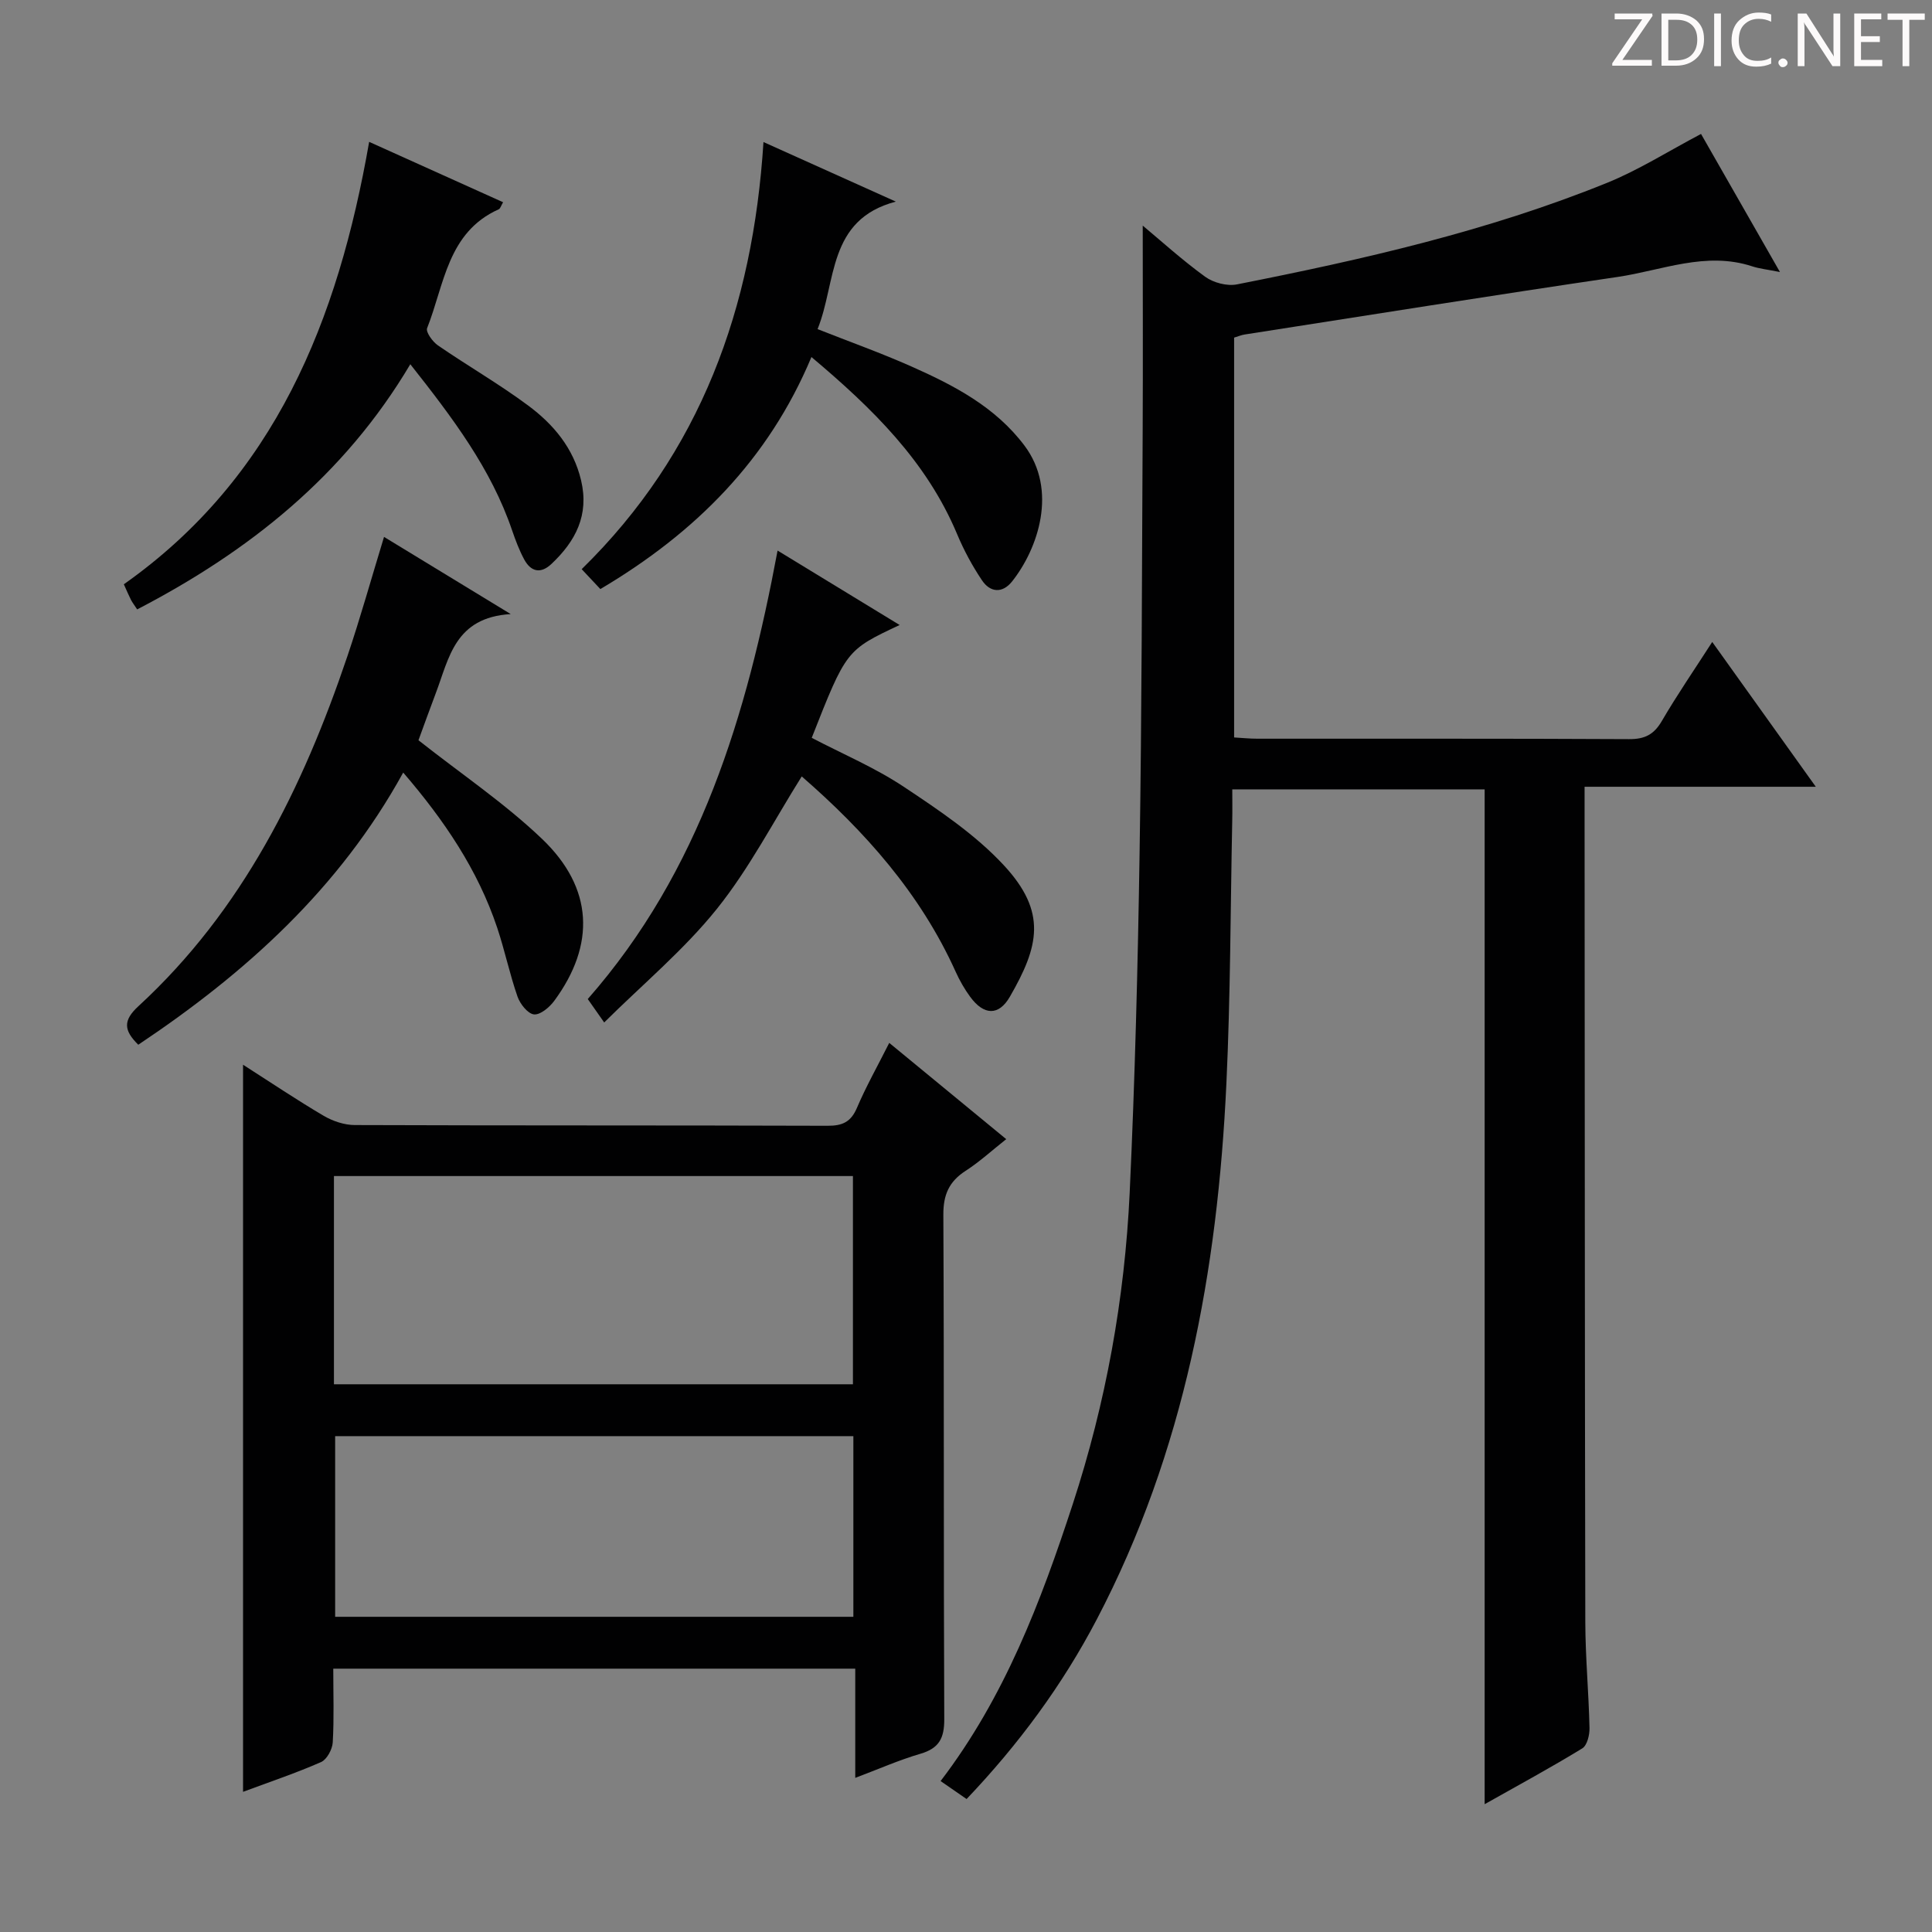 <svg enable-background="new 0 0 400 400" viewBox="0 0 400 400" xmlns="http://www.w3.org/2000/svg"><rect x="0" y="0" width="400" height="400" fill="#808080" stroke="none"/><g fill="#fcfafa"><path d="m342.2 3.2-6.3 9.2h6.1v1.2h-8.2v-.5l6.2-9.1h-5.7v-1.2h7.8v.4z"/><path d="m344 13.7v-10.9h3.1c1.6 0 3 .5 4.1 1.4 1.1 1 1.6 2.2 1.6 3.9s-.5 3-1.6 4-2.5 1.5-4.2 1.5h-3zm1.4-9.6v8.4h1.6c1.4 0 2.5-.4 3.2-1.1.8-.8 1.2-1.8 1.2-3.2s-.4-2.4-1.2-3.1-1.8-1-3.1-1z"/><path d="m356.3 2.8v10.9h-1.4v-10.9z"/><path d="m366.6 13.2c-.8.4-1.8.6-3 .6-1.6 0-2.8-.5-3.7-1.5s-1.4-2.3-1.4-3.9c0-1.7.5-3.2 1.6-4.2s2.4-1.6 4-1.6c1 0 1.9.1 2.6.4v1.5c-.8-.4-1.6-.6-2.6-.6-1.2 0-2.2.4-3 1.2s-1.1 1.9-1.1 3.3c0 1.3.4 2.3 1.1 3.1s1.6 1.1 2.8 1.1c1.1 0 2-.2 2.8-.7v1.3z"/><path d="m368.2 13c0-.3.1-.5.3-.6.2-.2.4-.3.6-.3.3 0 .5.1.7.3s.3.4.3.6-.1.5-.3.6c-.2.2-.4.3-.7.3s-.5-.1-.6-.3c-.2-.2-.3-.4-.3-.6z"/><path d="m381.1 13.7h-1.7l-5.5-8.4c-.2-.2-.3-.5-.4-.7 0 .2.1.8.1 1.5v7.6h-1.4v-10.9h1.8l5.3 8.3c.3.4.4.6.4.8 0-.3-.1-.8-.1-1.6v-7.5h1.4v10.9z"/><path d="m389.7 13.7h-5.8v-10.9h5.6v1.2h-4.2v3.5h3.9v1.2h-3.9v3.7h4.4z"/><path d="m398.4 4.1h-3.1v9.6h-1.4v-9.6h-3.1v-1.3h7.7v1.3z"/></g><path d="m200.12 372.47c-1.86-1.29-3.47-2.4-5.38-3.72 13.25-17.34 20.76-37.15 27.37-57.36 6.85-20.96 10.75-42.51 11.78-64.49 1.09-23.43 1.69-46.89 2.05-70.34.46-29.3.49-58.6.64-87.91.07-14.1.01-28.2.01-41.94 3.7 3.08 8.12 7.1 12.93 10.59 1.71 1.24 4.53 1.98 6.57 1.58 26.05-5.14 51.93-11.02 76.62-21.02 6.56-2.66 12.63-6.52 19.47-10.13 5 8.74 10.43 18.25 16.34 28.59-2.59-.52-4.23-.68-5.75-1.18-9.6-3.15-18.66.84-27.87 2.2-25.77 3.79-51.49 7.91-77.23 11.92-.64.1-1.25.36-2.16.64v82.78c1.59.09 3.18.26 4.77.26 25.66.02 51.33-.05 76.99.09 3.24.02 5.14-.93 6.78-3.73 3.18-5.45 6.77-10.67 10.45-16.39 7.06 9.87 13.95 19.51 21.44 29.98-16.36 0-31.86 0-47.87 0v5.98c.04 55.66.04 111.32.15 166.97.02 7.31.71 14.61.87 21.93.03 1.44-.49 3.61-1.51 4.22-6.47 3.96-13.15 7.58-20.2 11.55 0-70.34 0-140.02 0-210.11-17 0-34.35 0-52.25 0 0 2.27.04 4.39-.01 6.52-.37 18.14-.36 36.3-1.21 54.42-1.81 38.66-8.67 76.21-26.84 110.92-7.11 13.58-16.16 25.85-26.95 37.18z" fill="#010102"/><path d="m69 345.48c0 5.32.18 10.31-.11 15.28-.09 1.44-1.22 3.53-2.42 4.06-5.14 2.26-10.48 4.05-16.15 6.16 0-50.14 0-99.93 0-150.54 5.86 3.75 11.17 7.32 16.67 10.56 1.89 1.11 4.28 1.92 6.44 1.93 32.64.12 65.29.04 97.93.15 3.08.01 4.82-.8 6.06-3.71 1.88-4.41 4.25-8.61 6.69-13.45 8.15 6.7 15.91 13.09 24.22 19.93-3 2.37-5.54 4.71-8.4 6.55-3.42 2.21-4.64 4.93-4.62 9.08.17 34.81.03 69.62.19 104.43.02 3.98-1.08 6.06-4.94 7.19-4.42 1.29-8.67 3.18-13.49 4.99 0-7.72 0-14.96 0-22.61-36.07 0-71.76 0-108.07 0zm.14-58.88h107.45c0-14.65 0-28.9 0-43.11-36.03 0-71.71 0-107.45 0zm107.54 10.74c-36.05 0-71.72 0-107.29 0v37.4h107.29c0-12.5 0-24.74 0-37.4z" fill="#010102"/><path d="m83.48 159.95c-13.25 24.08-32.69 41.55-54.85 56.35-3.03-2.97-3.18-5.03.02-7.97 21.55-19.83 34.04-45.17 43.25-72.4 2.71-8.01 4.98-16.17 7.61-24.77 8.22 5.01 16.48 10.04 26.23 15.98-11.57.69-12.76 9.12-15.48 16.28-1.35 3.55-2.62 7.13-3.62 9.84 8.84 6.98 17.85 13.04 25.59 20.43 10.64 10.17 11.08 21.91 2.51 33.54-.98 1.33-2.89 2.93-4.19 2.79-1.28-.14-2.87-2.16-3.4-3.67-1.63-4.68-2.64-9.57-4.21-14.27-4.02-12.01-10.97-22.26-19.46-32.13z" fill="#010102"/><path d="m124.3 121.96c-1.27-1.35-2.39-2.54-3.87-4.12 24.63-24.1 35.45-54.07 37.64-88.43 9.46 4.26 18.43 8.29 27.4 12.33-14.22 3.75-12.26 16.65-16.2 26.4 6.63 2.62 13.14 4.94 19.44 7.74 8.83 3.92 17.36 8.36 23.39 16.37 6.94 9.23 2.83 21.33-2.55 28.12-2 2.53-4.54 2.32-6.24-.22-2.02-3.01-3.77-6.26-5.17-9.61-6.32-15.04-17.5-25.99-30.14-36.62-8.92 21.31-24.08 36.42-43.7 48.04z" fill="#010102"/><path d="m76.43 29.37c9.5 4.28 18.52 8.35 27.73 12.5-.44.74-.57 1.31-.9 1.46-10.63 4.76-11.26 15.62-14.83 24.61-.32.8 1.14 2.82 2.25 3.58 6.15 4.23 12.65 7.97 18.63 12.41 5.25 3.89 9.41 8.8 11 15.53 1.7 7.2-1.15 12.6-6.14 17.3-2.25 2.12-4.28 1.61-5.66-.97-1.01-1.89-1.78-3.93-2.48-5.97-4.36-12.81-12.35-23.35-21.08-34.41-13.7 23.1-33.41 38.74-56.55 50.76-.56-.86-.97-1.38-1.27-1.95-.45-.88-.83-1.8-1.49-3.25 31.29-22.09 44.33-54.58 50.79-91.6z" fill="#010102"/><path d="m186.26 129.4c-11.05 5.2-11.05 5.2-18.2 23.36 6.37 3.33 13.12 6.18 19.11 10.17 7.28 4.84 14.76 9.86 20.65 16.2 9.03 9.73 7.27 16.81 1.27 27.22-2.32 4.03-5.41 3.88-8.24.01-1.17-1.6-2.17-3.36-2.99-5.17-7.34-16.28-18.91-29.17-31.87-40.44-5.82 9.26-10.84 19.04-17.58 27.44-6.79 8.46-15.29 15.54-23.32 23.5-1.61-2.3-2.45-3.49-3.4-4.85 23.29-26.51 32.92-58.74 39.3-92.85 8.63 5.27 16.69 10.18 25.27 15.41z" fill="#010102"/></svg>